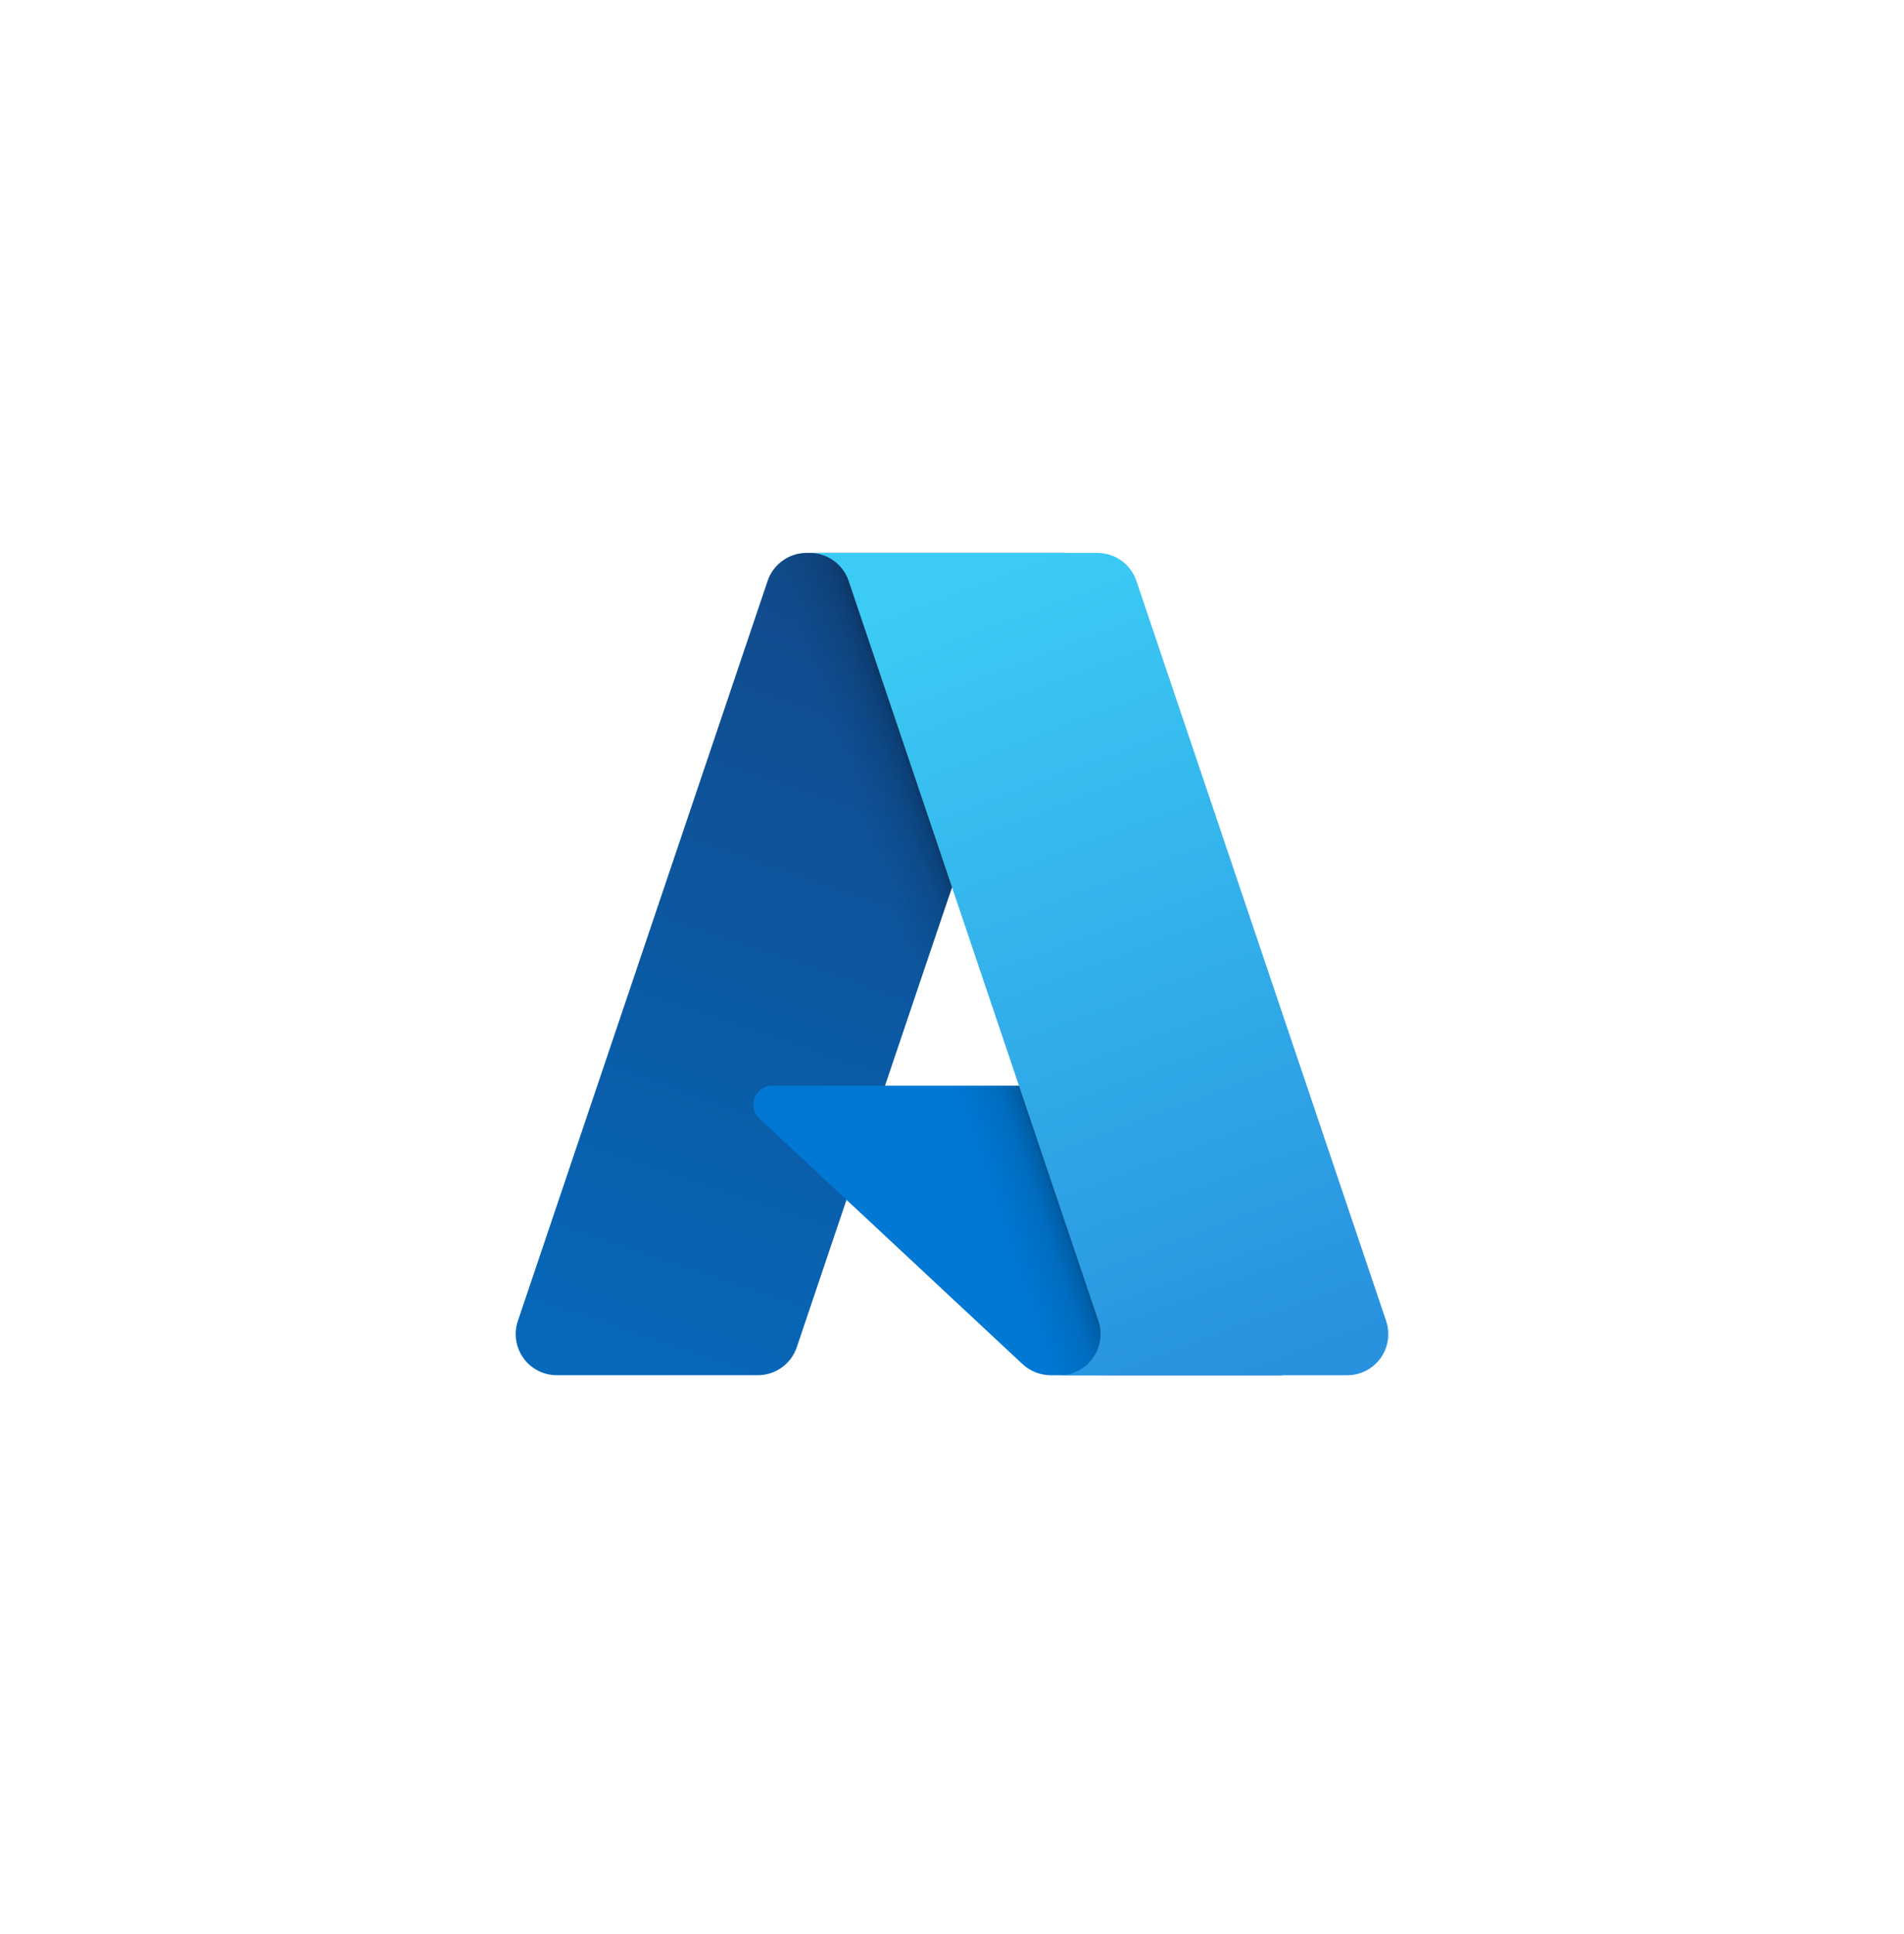 <svg xmlns="http://www.w3.org/2000/svg" width="64" height="65" viewBox="0 0 64 65" fill="none"><path d="M27.113 18.582H35.792L26.782 45.278C26.69 45.552 26.514 45.791 26.278 45.96C26.043 46.128 25.761 46.219 25.471 46.219H18.717C18.497 46.219 18.281 46.167 18.086 46.067C17.891 45.967 17.722 45.822 17.594 45.644C17.466 45.465 17.383 45.259 17.35 45.042C17.318 44.825 17.337 44.604 17.407 44.396L25.802 19.524C25.894 19.249 26.071 19.011 26.306 18.842C26.541 18.673 26.823 18.582 27.113 18.582Z" fill="url(#paint0_linear_14911_26756)"></path><path d="M39.725 36.488H25.962C25.834 36.488 25.709 36.526 25.603 36.599C25.497 36.67 25.416 36.773 25.369 36.892C25.322 37.011 25.312 37.141 25.34 37.266C25.368 37.391 25.433 37.504 25.527 37.591L34.371 45.846C34.628 46.086 34.968 46.22 35.32 46.22H43.113L39.725 36.488Z" fill="#0078D4"></path><path d="M27.112 18.583C26.82 18.582 26.534 18.674 26.298 18.847C26.061 19.02 25.886 19.264 25.798 19.543L17.417 44.374C17.342 44.583 17.319 44.806 17.349 45.026C17.378 45.245 17.461 45.455 17.588 45.636C17.716 45.817 17.886 45.964 18.083 46.066C18.279 46.168 18.498 46.221 18.72 46.22H25.649C25.907 46.174 26.148 46.06 26.348 45.89C26.547 45.721 26.698 45.501 26.785 45.253L28.457 40.328L34.427 45.896C34.677 46.103 34.991 46.217 35.315 46.22H43.08L39.674 36.489L29.747 36.491L35.823 18.583H27.112Z" fill="url(#paint1_linear_14911_26756)"></path><path d="M38.198 19.523C38.106 19.249 37.93 19.011 37.695 18.842C37.46 18.674 37.178 18.583 36.889 18.583H27.216C27.505 18.583 27.787 18.674 28.022 18.842C28.257 19.011 28.433 19.249 28.525 19.523L36.92 44.396C36.99 44.604 37.01 44.826 36.977 45.043C36.945 45.26 36.861 45.466 36.733 45.644C36.605 45.822 36.437 45.968 36.241 46.068C36.046 46.168 35.83 46.22 35.611 46.22H45.284C45.503 46.22 45.719 46.168 45.915 46.068C46.11 45.968 46.278 45.822 46.406 45.644C46.534 45.466 46.618 45.26 46.65 45.043C46.683 44.826 46.663 44.604 46.593 44.396L38.198 19.523Z" fill="url(#paint2_linear_14911_26756)"></path><defs><linearGradient id="paint0_linear_14911_26756" x1="30.276" y1="20.63" x2="21.263" y2="47.259" gradientUnits="userSpaceOnUse"><stop stop-color="#114A8B"></stop><stop offset="1" stop-color="#0669BC"></stop></linearGradient><linearGradient id="paint1_linear_14911_26756" x1="33.091" y1="33.041" x2="31.006" y2="33.746" gradientUnits="userSpaceOnUse"><stop stop-opacity="0.3"></stop><stop offset="0.071" stop-opacity="0.2"></stop><stop offset="0.321" stop-opacity="0.1"></stop><stop offset="0.623" stop-opacity="0.05"></stop><stop offset="1" stop-opacity="0"></stop></linearGradient><linearGradient id="paint2_linear_14911_26756" x1="31.945" y1="19.854" x2="41.839" y2="46.215" gradientUnits="userSpaceOnUse"><stop stop-color="#3CCBF4"></stop><stop offset="1" stop-color="#2892DF"></stop></linearGradient></defs></svg>